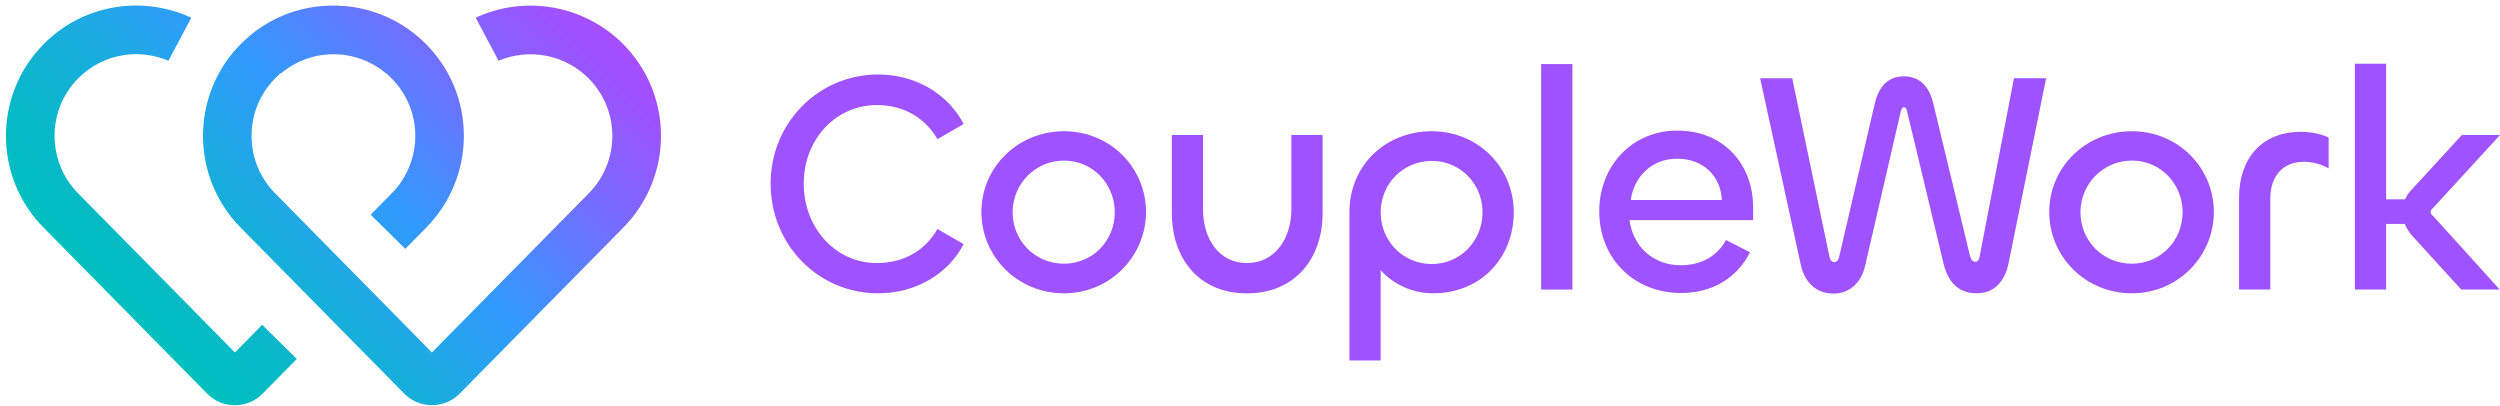 <svg width="357" height="58" viewBox="0 0 357 58" fill="none" xmlns="http://www.w3.org/2000/svg">
<path d="M110.048 26.215C110.048 17.525 116.896 10.635 125.405 10.635C130.586 10.635 135.313 13.289 137.61 17.707L133.871 19.87C132.113 16.852 129.096 15.004 125.223 15.004C119.369 15.004 114.775 19.87 114.775 26.215C114.775 32.561 119.326 37.566 125.223 37.566C129.096 37.566 132.156 35.718 133.871 32.7L137.61 34.863C135.313 39.275 130.586 41.887 125.405 41.887C116.891 41.887 110.048 34.997 110.048 26.215Z" fill="#9F52FF"/>
<path d="M140.142 30.268C140.142 23.917 145.323 18.741 151.941 18.741C158.559 18.741 163.649 23.965 163.649 30.268C163.649 36.571 158.559 41.885 151.941 41.885C145.323 41.885 140.142 36.661 140.142 30.268ZM159.189 30.316C159.189 26.262 156.037 22.929 151.941 22.929C147.844 22.929 144.602 26.262 144.602 30.316C144.602 34.37 147.801 37.655 151.941 37.655C156.08 37.655 159.189 34.322 159.189 30.316Z" fill="#9F52FF"/>
<path d="M184.405 29.91V19.281H188.865V30.45C188.865 36.844 184.993 41.891 178.054 41.891C171.116 41.891 167.334 36.801 167.334 30.407V19.281H171.794V29.953C171.794 34.007 174 37.565 178.054 37.565C182.108 37.565 184.405 34.007 184.405 29.91Z" fill="#9F52FF"/>
<path d="M192.7 51.478V30.268C192.7 23.693 197.79 18.741 204.456 18.741C211.122 18.741 216.165 23.965 216.165 30.268C216.165 36.934 211.347 41.885 204.638 41.885C201.668 41.885 198.966 40.577 197.16 38.595V51.473H192.7V51.478ZM211.705 30.316C211.705 26.262 208.553 22.977 204.456 22.977C200.36 22.977 197.16 26.262 197.16 30.316C197.16 34.37 200.312 37.703 204.456 37.703C208.601 37.703 211.705 34.327 211.705 30.316Z" fill="#9F52FF"/>
<path d="M224.54 9.149V41.347H220.08V9.149H224.54Z" fill="#9F52FF"/>
<path d="M228.37 30.177C228.37 23.826 232.921 18.65 239.539 18.65C246.157 18.65 250.35 23.468 250.35 29.637V31.438H232.696C233.193 35.219 236.072 37.879 240.035 37.879C242.738 37.879 245.168 36.709 246.477 34.274L249.901 36.031C247.962 39.813 244.405 41.843 240.083 41.843C233.375 41.843 228.375 36.977 228.375 30.177H228.37ZM245.884 28.559C245.703 25.044 243.139 22.662 239.491 22.662C235.842 22.662 233.321 25.274 232.873 28.559H245.889H245.884Z" fill="#9F52FF"/>
<path d="M251.338 11.174H255.931L261.198 36.438C261.331 37.117 261.556 37.426 261.919 37.426C262.282 37.426 262.549 37.154 262.683 36.438L267.682 14.955C268.27 12.162 269.797 10.901 271.87 10.901C273.942 10.901 275.475 12.119 276.105 14.907L281.287 36.433C281.468 37.063 281.644 37.378 282.05 37.378C282.456 37.378 282.638 37.063 282.729 36.433L287.595 11.168H292.188L286.831 37.56C286.291 40.215 284.758 41.881 282.28 41.881C279.802 41.881 278.226 40.439 277.553 37.694L272.329 15.896C272.238 15.49 272.105 15.308 271.88 15.308C271.699 15.308 271.523 15.49 271.432 15.896L266.341 37.961C265.754 40.482 264.002 41.924 261.839 41.924C259.499 41.924 257.742 40.482 257.154 37.827L251.343 11.168L251.338 11.174Z" fill="#9F52FF"/>
<path d="M292.631 30.268C292.631 23.917 297.812 18.741 304.43 18.741C311.048 18.741 316.138 23.965 316.138 30.268C316.138 36.571 311.048 41.885 304.43 41.885C297.812 41.885 292.631 36.661 292.631 30.268ZM311.678 30.316C311.678 26.262 308.527 22.929 304.43 22.929C300.333 22.929 297.091 26.262 297.091 30.316C297.091 34.37 300.291 37.655 304.43 37.655C308.57 37.655 311.678 34.322 311.678 30.316Z" fill="#9F52FF"/>
<path d="M319.739 41.346V28.196C319.739 22.838 322.799 18.827 328.568 18.827C329.962 18.827 331.404 19.1 332.531 19.639V24.051C331.452 23.421 330.192 23.106 328.974 23.106C326.004 23.106 324.199 25.13 324.199 28.372V41.341H319.739V41.346Z" fill="#9F52FF"/>
<path d="M336.281 41.346V9.101H340.741V28.468H343.443C343.668 27.929 344.031 27.432 344.48 26.983L351.552 19.281H357L347.498 29.638C347.225 29.862 347.092 30.044 347.092 30.268C347.092 30.493 347.225 30.674 347.498 30.899L356.957 41.346H351.461L344.437 33.644C343.988 33.105 343.625 32.565 343.401 31.978H340.746V41.346H336.286H336.281Z" fill="#9F52FF"/>
<path d="M6.278 6.251C9.152 3.372 12.795 1.55 16.812 0.979C17.677 0.856 18.547 0.792 19.424 0.792C22.142 0.792 24.856 1.385 27.318 2.528L24.055 8.676C22.099 7.843 19.91 7.549 17.794 7.853C15.279 8.211 12.998 9.354 11.198 11.159C6.652 15.71 6.658 23.113 11.209 27.664L33.546 50.333L37.44 46.38L42.386 51.257L37.504 56.208C36.452 57.277 35.047 57.864 33.541 57.864C32.034 57.864 30.683 57.298 29.636 56.267L6.284 32.562C-0.964 25.309 -0.964 13.504 6.284 6.251H6.278ZM34.422 32.562L57.785 56.267C58.827 57.293 60.215 57.859 61.684 57.859C63.191 57.859 64.595 57.271 65.647 56.203L88.941 32.568C92.413 29.107 94.4 24.315 94.389 19.417V19.337C94.373 14.412 92.45 9.776 88.973 6.283C83.45 0.744 75.011 -0.762 67.928 2.528L71.192 8.676C75.55 6.817 80.694 7.811 84.043 11.181C86.233 13.382 87.44 16.309 87.44 19.412C87.445 22.488 86.201 25.49 84.027 27.654L61.679 50.328L39.336 27.654C37.141 25.458 35.923 22.526 35.923 19.407C35.923 16.287 37.13 13.355 39.331 11.154L39.384 11.106L40.068 10.438L40.121 10.492C42.22 8.713 44.859 7.746 47.642 7.746H47.669C48.032 7.746 48.406 7.768 48.779 7.8C48.908 7.811 49.036 7.827 49.159 7.843L49.271 7.859C51.461 8.174 53.469 9.082 55.136 10.497L55.162 10.47L55.905 11.181C58.1 13.387 59.302 16.309 59.302 19.417C59.307 22.494 58.063 25.496 55.889 27.659L52.93 30.661L57.876 35.537L60.792 32.573C64.264 29.112 66.251 24.321 66.24 19.423C66.24 14.455 64.317 9.797 60.824 6.288C57.534 2.971 53.159 1.032 48.507 0.819L48.112 0.803C47.93 0.803 47.749 0.797 47.572 0.797C42.594 0.797 37.942 2.72 34.422 6.245C27.174 13.499 27.179 25.303 34.422 32.557V32.562Z" fill="url(#paint0_linear_64_944)"/>
<defs>
<linearGradient id="paint0_linear_64_944" x1="20.284" y1="46.904" x2="74.936" y2="-7.749" gradientUnits="userSpaceOnUse">
<stop stop-color="#00BFBF"/>
<stop offset="0.12" stop-color="#06B9C7"/>
<stop offset="0.3" stop-color="#19ACDE"/>
<stop offset="0.5" stop-color="#3399FF"/>
<stop offset="0.55" stop-color="#4090FF"/>
<stop offset="0.76" stop-color="#776BFF"/>
<stop offset="0.92" stop-color="#9955FF"/>
<stop offset="1" stop-color="#A64DFF"/>
</linearGradient>
</defs>
</svg>
